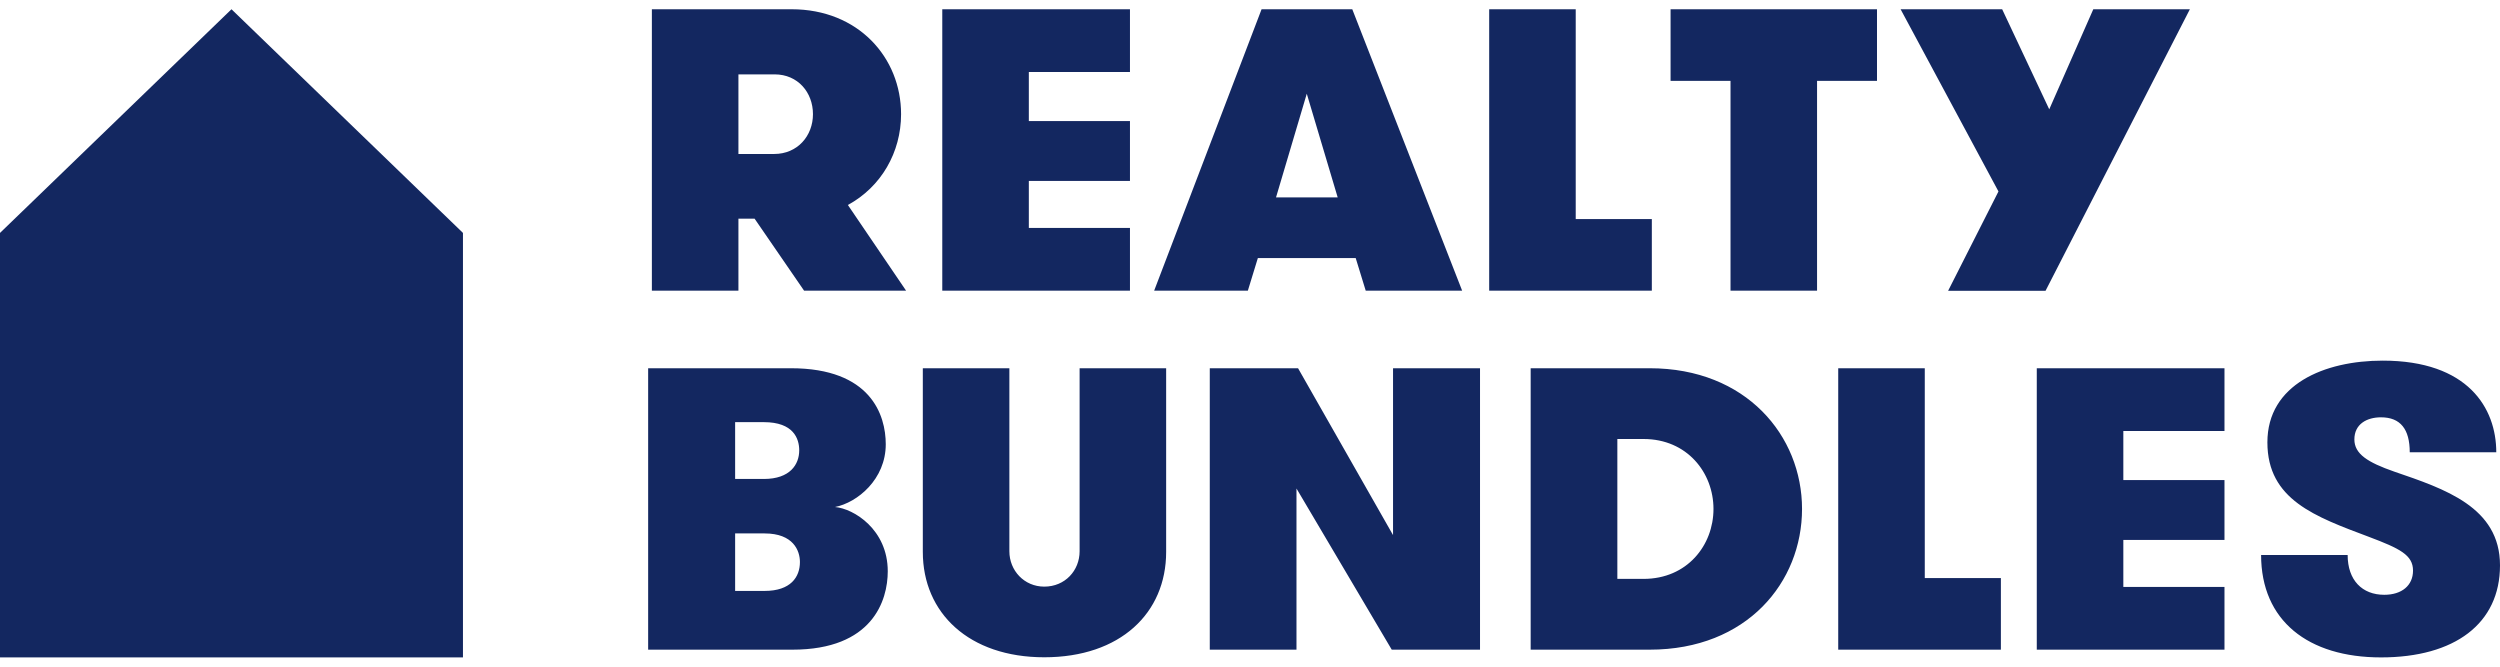 <svg width="135" height="36" viewBox="0 0 135 36" fill="none" xmlns="http://www.w3.org/2000/svg">
<path d="M0 12.578L12.5 0.5L25 12.578V35.5H0V12.578Z" fill="#132760"/>
<path d="M122.099 29.962C122.099 33.522 124.641 35.5 128.573 35.5C132.551 35.5 135 33.679 135 30.529C135 27.379 132.01 26.401 129.291 25.468C127.854 24.968 127.136 24.513 127.136 23.729C127.136 22.9 127.808 22.535 128.573 22.535C129.631 22.535 130.126 23.184 130.126 24.423H134.799C134.799 22.035 133.27 19.474 128.666 19.474C125.521 19.474 122.439 20.758 122.439 23.886C122.439 26.991 125.027 27.901 127.924 28.991C129.585 29.618 130.303 29.969 130.303 30.812C130.303 31.619 129.693 32.119 128.75 32.119C127.561 32.119 126.773 31.335 126.773 29.969H122.099V29.962ZM120.122 23.274V19.885H109.986V35.082H120.122V31.693H114.66V29.155H120.122V25.923H114.66V23.274H120.122ZM103.938 31.216V19.885H99.264V35.082H108.048V31.216H103.938ZM88.751 23.706C91.107 23.706 92.528 25.528 92.528 27.483C92.528 29.439 91.114 31.26 88.751 31.26H87.337V23.706H88.751ZM82.656 19.885V35.082H89.083C94.343 35.082 97.31 31.432 97.31 27.483C97.31 23.535 94.297 19.885 89.083 19.885H82.656ZM70.095 19.885H65.328V35.082H70.01V26.379L75.154 35.082H79.921V19.885H75.224V28.894L70.095 19.885ZM49.832 29.805C49.832 33.104 52.327 35.493 56.391 35.493C60.5 35.493 62.972 33.104 62.972 29.805V19.885H58.299V29.767C58.299 30.812 57.511 31.678 56.391 31.678C55.309 31.678 54.506 30.812 54.506 29.767V19.885H49.832V29.805ZM39.697 25.856V22.796H41.249C42.849 22.796 43.158 23.684 43.158 24.319C43.158 25.08 42.663 25.864 41.249 25.864H39.697V25.856ZM41.288 28.805C42.841 28.805 43.196 29.738 43.196 30.35C43.196 31.156 42.702 31.91 41.288 31.91H39.697V28.805H41.288ZM35 35.082H42.794C47.113 35.082 47.939 32.432 47.939 30.85C47.939 28.588 46.093 27.461 45.089 27.379C46.302 27.14 47.831 25.879 47.831 23.99C47.831 22.408 47.02 19.885 42.709 19.885H35V35.082Z" fill="#132760"/>
<path d="M118.253 0.5H113.038L110.659 5.904L108.117 0.5H102.633L107.917 10.338L105.197 15.705H110.458L118.253 0.5ZM93.448 15.697H98.121V4.367H101.358V0.5H90.211V4.367H93.448V15.697ZM85.089 11.831V0.5H80.416V15.697H89.199V11.831H85.089ZM72.235 10.659H68.905L70.566 5.061L72.235 10.659ZM78.956 15.697L73.023 0.5H68.125L62.324 15.697H67.384L67.924 13.936H73.208L73.749 15.697H78.956ZM61.018 3.889V0.5H50.883V15.697H61.018V12.309H55.557V9.771H61.018V6.539H55.557V3.889H61.018ZM41.806 8.315H39.875V4.016H41.829C43.089 4.016 43.9 4.994 43.9 6.165C43.9 7.337 43.065 8.315 41.806 8.315ZM35.201 15.697H39.875V11.808H40.748L43.421 15.697H48.929L45.785 11.069C47.584 10.092 48.658 8.226 48.658 6.165C48.658 3.105 46.341 0.5 42.749 0.5H35.201V15.697Z" fill="#132760"/>
</svg>
